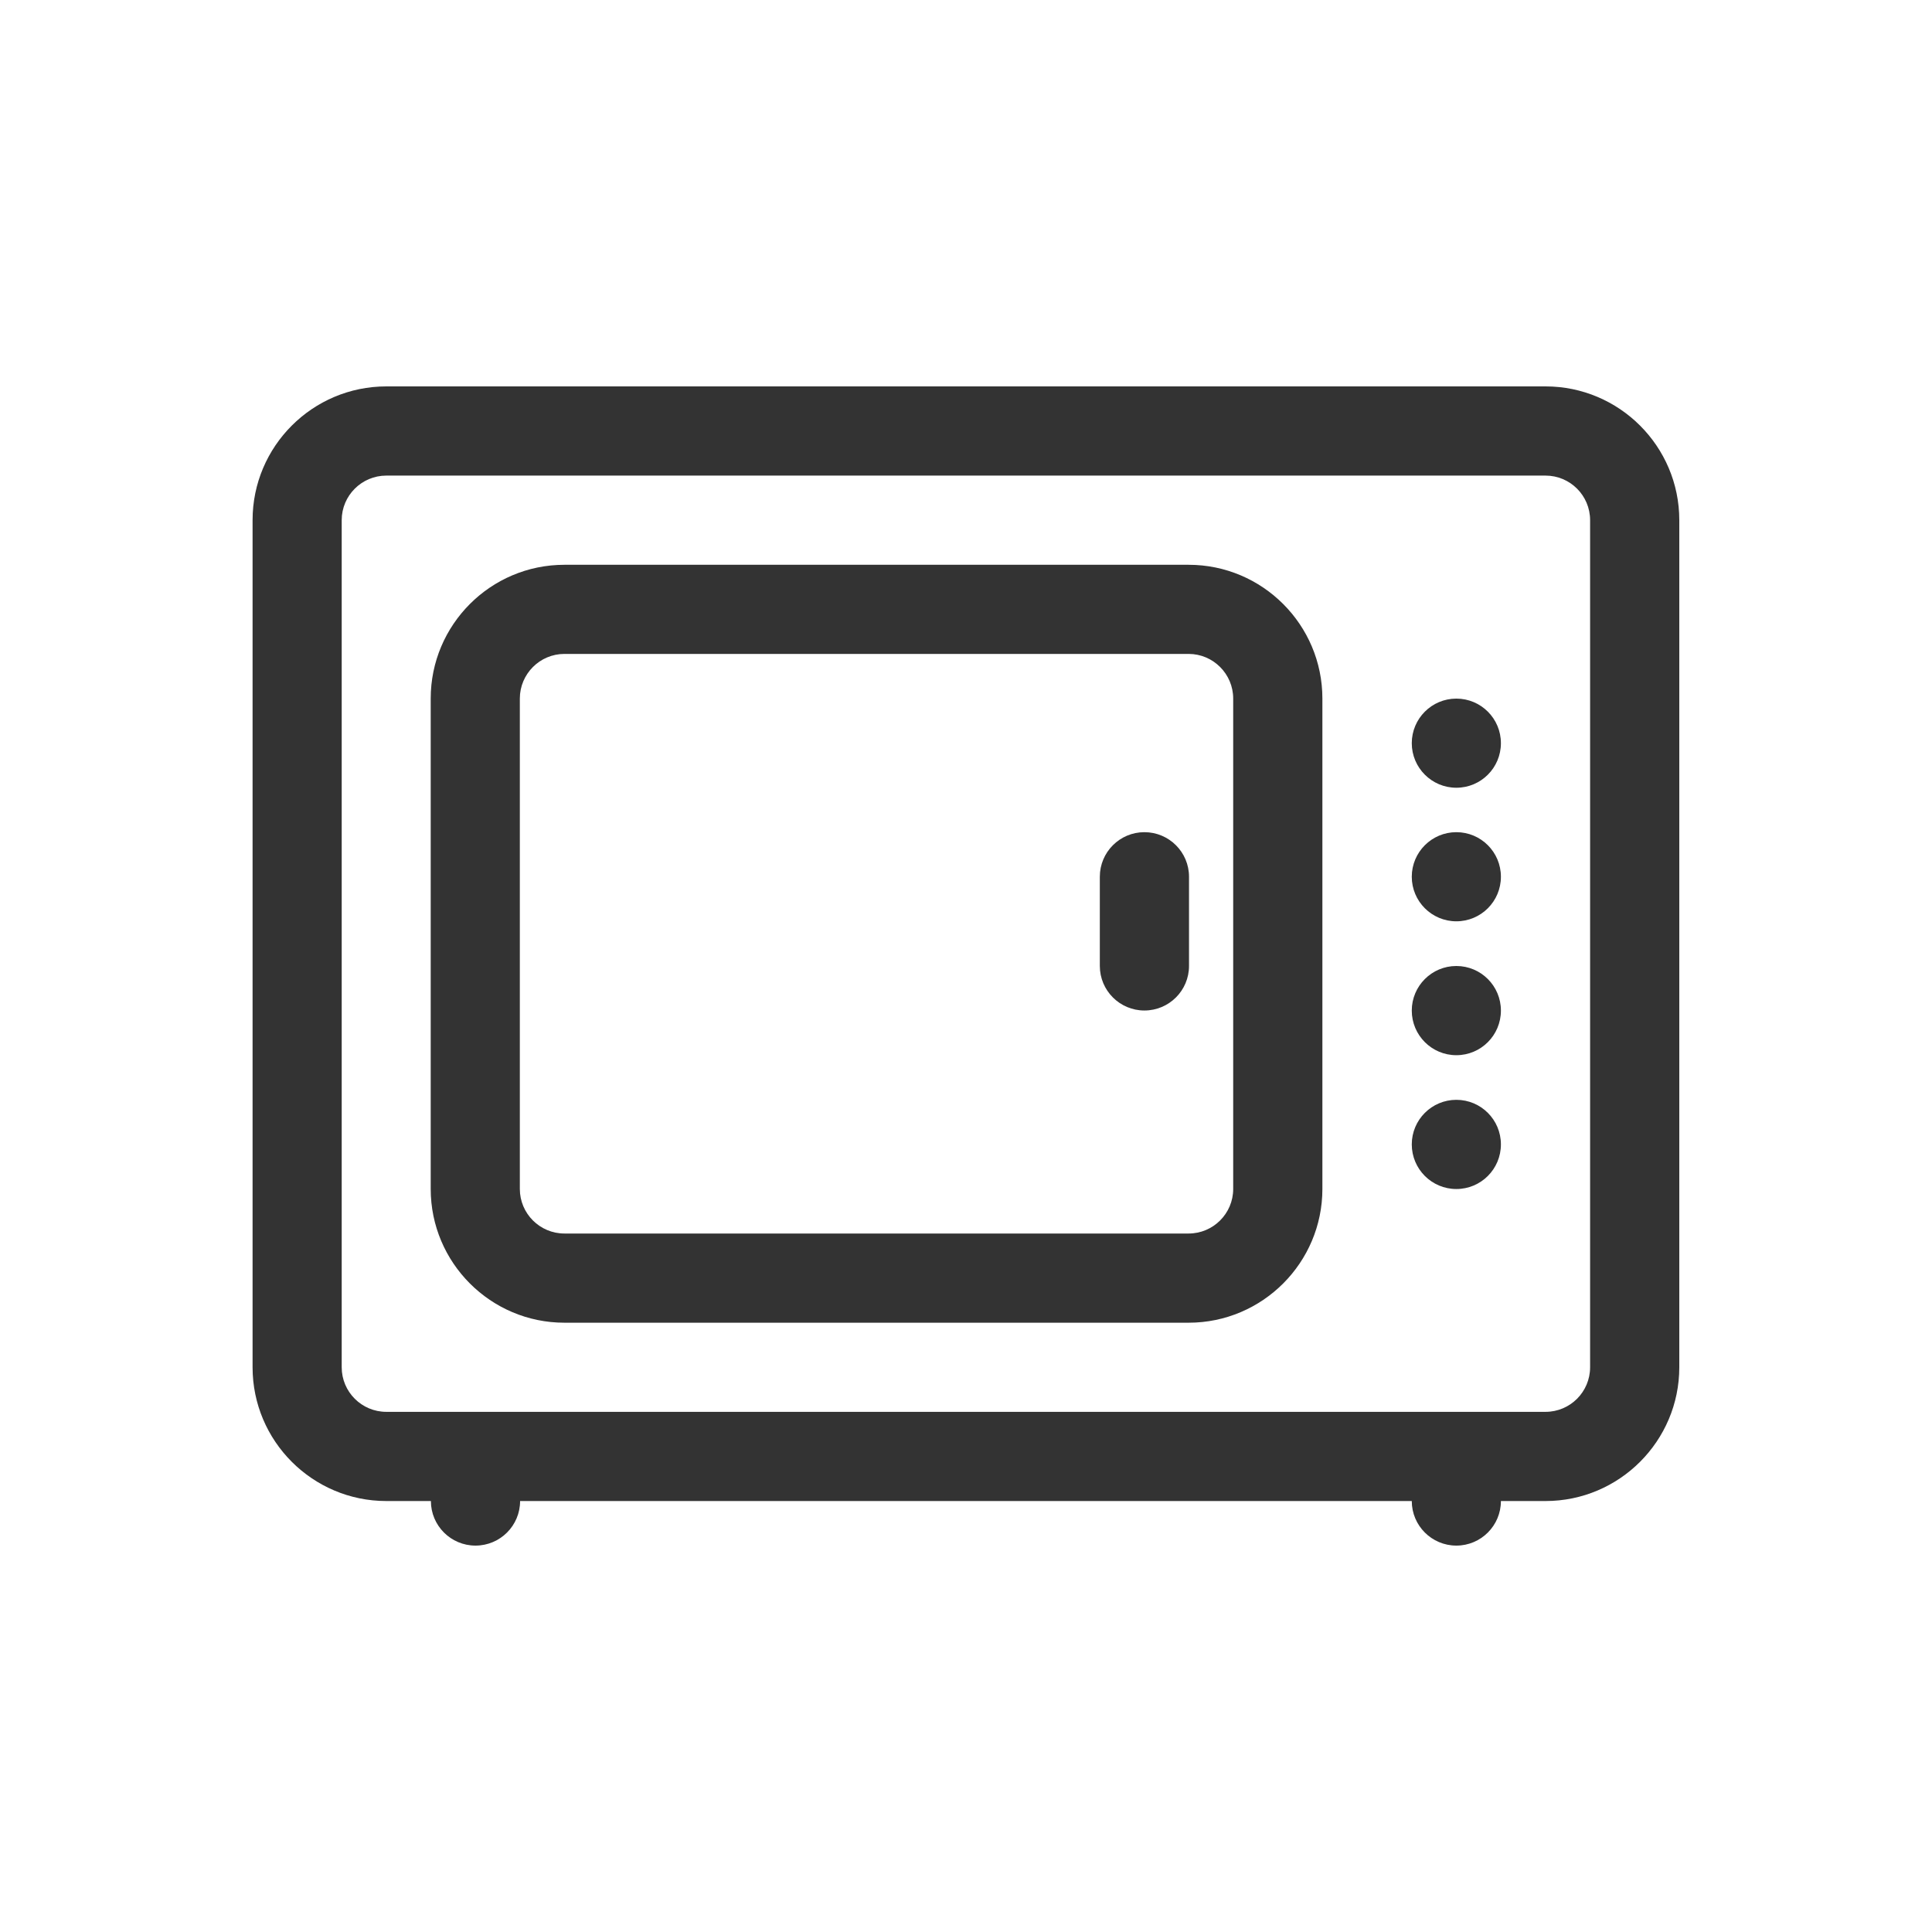 <svg width="30" height="30" viewBox="0 0 30 30" fill="none" xmlns="http://www.w3.org/2000/svg">
<path d="M23.999 6H5.999C4.853 6 3.922 6.931 3.922 8.077V21.231C3.922 22.376 4.853 23.308 5.999 23.308H6.691C6.691 23.69 7.001 24 7.383 24C7.766 24 8.076 23.69 8.076 23.308H21.922C21.922 23.69 22.232 24 22.614 24C22.996 24 23.306 23.69 23.306 23.308H23.999C25.144 23.308 26.076 22.376 26.076 21.231V8.077C26.076 6.931 25.144 6 23.999 6ZM24.691 21.231C24.691 21.613 24.381 21.923 23.999 21.923H5.999C5.617 21.923 5.306 21.613 5.306 21.231V8.077C5.306 7.695 5.617 7.385 5.999 7.385H23.999C24.381 7.385 24.691 7.695 24.691 8.077V21.231Z" fill="#333333"/>
<path d="M18.457 8.77H8.764C7.619 8.77 6.688 9.701 6.688 10.847V18.462C6.688 19.607 7.619 20.539 8.764 20.539H18.457C19.602 20.539 20.534 19.607 20.534 18.462V10.847C20.534 9.701 19.602 8.77 18.457 8.77ZM19.149 18.462C19.149 18.844 18.838 19.154 18.457 19.154H8.764C8.383 19.154 8.072 18.844 8.072 18.462V10.847C8.072 10.465 8.383 10.154 8.764 10.154H18.457C18.838 10.154 19.149 10.465 19.149 10.847V18.462Z" fill="#333333"/>
<path d="M17.77 12.922C17.388 12.922 17.078 13.232 17.078 13.614V14.999C17.078 15.381 17.388 15.691 17.77 15.691C18.153 15.691 18.463 15.381 18.463 14.999V13.614C18.463 13.232 18.153 12.922 17.77 12.922Z" fill="#333333"/>
<path d="M22.614 12.232C22.997 12.232 23.306 11.922 23.306 11.54C23.306 11.158 22.997 10.848 22.614 10.848C22.232 10.848 21.922 11.158 21.922 11.54C21.922 11.922 22.232 12.232 22.614 12.232Z" fill="#333333"/>
<path d="M22.614 14.306C22.997 14.306 23.306 13.996 23.306 13.614C23.306 13.232 22.997 12.922 22.614 12.922C22.232 12.922 21.922 13.232 21.922 13.614C21.922 13.996 22.232 14.306 22.614 14.306Z" fill="#333333"/>
<path d="M22.614 16.385C22.997 16.385 23.306 16.075 23.306 15.692C23.306 15.31 22.997 15 22.614 15C22.232 15 21.922 15.31 21.922 15.692C21.922 16.075 22.232 16.385 22.614 16.385Z" fill="#333333"/>
<path d="M22.614 18.463C22.997 18.463 23.306 18.153 23.306 17.77C23.306 17.388 22.997 17.078 22.614 17.078C22.232 17.078 21.922 17.388 21.922 17.77C21.922 18.153 22.232 18.463 22.614 18.463Z" fill="#333333"/>
</svg>
